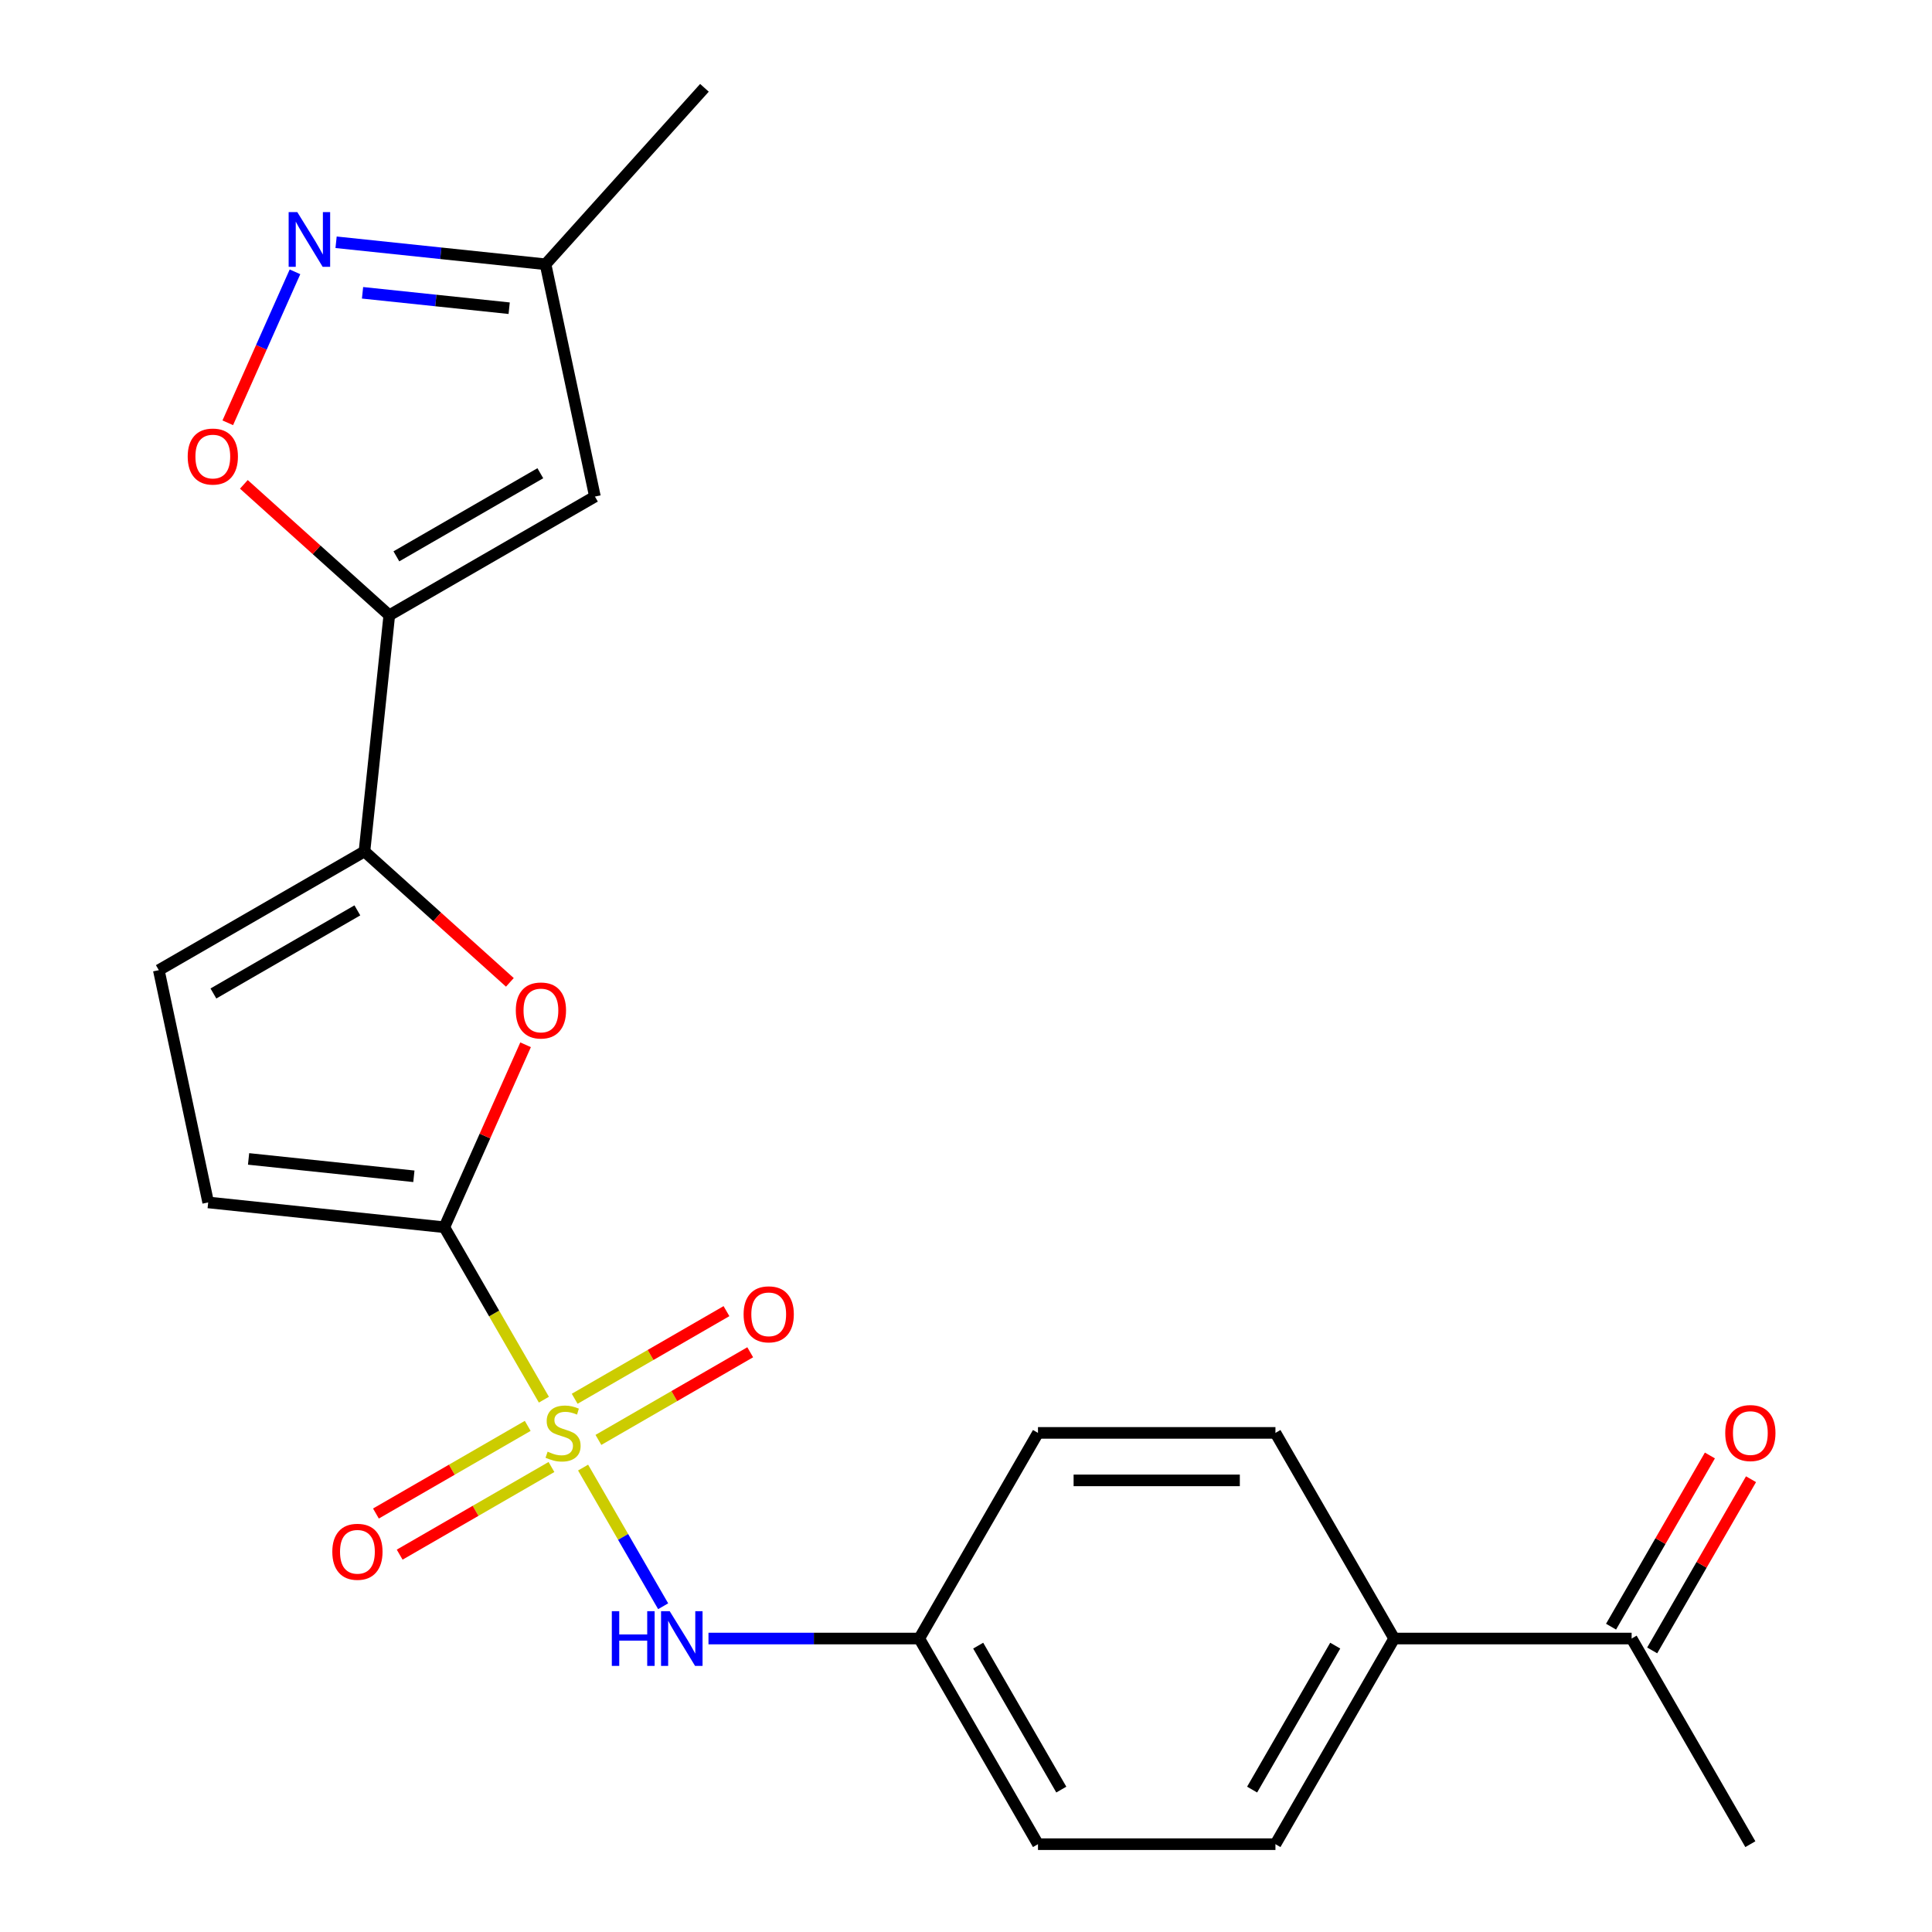 <?xml version='1.0' encoding='iso-8859-1'?>
<svg version='1.1' baseProfile='full'
              xmlns='http://www.w3.org/2000/svg'
                      xmlns:rdkit='http://www.rdkit.org/xml'
                      xmlns:xlink='http://www.w3.org/1999/xlink'
                  xml:space='preserve'
width='1000px' height='1000px' viewBox='0 0 1000 1000'>
<!-- END OF HEADER -->
<rect style='opacity:1.0;fill:#FFFFFF;stroke:none' width='1000' height='1000' x='0' y='0'> </rect>
<path class='bond-0' d='M 281.517,724.471 L 255.754,679.847' style='fill:none;fill-rule:evenodd;stroke:#CCCC00;stroke-width:6px;stroke-linecap:butt;stroke-linejoin:miter;stroke-opacity:1' />
<path class='bond-0' d='M 255.754,679.847 L 229.99,635.223' style='fill:none;fill-rule:evenodd;stroke:#000000;stroke-width:6px;stroke-linecap:butt;stroke-linejoin:miter;stroke-opacity:1' />
<path class='bond-7' d='M 301.809,759.617 L 322.528,795.504' style='fill:none;fill-rule:evenodd;stroke:#CCCC00;stroke-width:6px;stroke-linecap:butt;stroke-linejoin:miter;stroke-opacity:1' />
<path class='bond-7' d='M 322.528,795.504 L 343.247,831.39' style='fill:none;fill-rule:evenodd;stroke:#0000FF;stroke-width:6px;stroke-linecap:butt;stroke-linejoin:miter;stroke-opacity:1' />
<path class='bond-11' d='M 309.742,745.292 L 349.025,722.612' style='fill:none;fill-rule:evenodd;stroke:#CCCC00;stroke-width:6px;stroke-linecap:butt;stroke-linejoin:miter;stroke-opacity:1' />
<path class='bond-11' d='M 349.025,722.612 L 388.308,699.932' style='fill:none;fill-rule:evenodd;stroke:#FF0000;stroke-width:6px;stroke-linecap:butt;stroke-linejoin:miter;stroke-opacity:1' />
<path class='bond-11' d='M 297.451,724.004 L 336.734,701.324' style='fill:none;fill-rule:evenodd;stroke:#CCCC00;stroke-width:6px;stroke-linecap:butt;stroke-linejoin:miter;stroke-opacity:1' />
<path class='bond-11' d='M 336.734,701.324 L 376.017,678.643' style='fill:none;fill-rule:evenodd;stroke:#FF0000;stroke-width:6px;stroke-linecap:butt;stroke-linejoin:miter;stroke-opacity:1' />
<path class='bond-12' d='M 273.146,738.036 L 233.863,760.716' style='fill:none;fill-rule:evenodd;stroke:#CCCC00;stroke-width:6px;stroke-linecap:butt;stroke-linejoin:miter;stroke-opacity:1' />
<path class='bond-12' d='M 233.863,760.716 L 194.579,783.397' style='fill:none;fill-rule:evenodd;stroke:#FF0000;stroke-width:6px;stroke-linecap:butt;stroke-linejoin:miter;stroke-opacity:1' />
<path class='bond-12' d='M 285.436,759.324 L 246.153,782.005' style='fill:none;fill-rule:evenodd;stroke:#CCCC00;stroke-width:6px;stroke-linecap:butt;stroke-linejoin:miter;stroke-opacity:1' />
<path class='bond-12' d='M 246.153,782.005 L 206.87,804.685' style='fill:none;fill-rule:evenodd;stroke:#FF0000;stroke-width:6px;stroke-linecap:butt;stroke-linejoin:miter;stroke-opacity:1' />
<path class='bond-3' d='M 229.99,635.223 L 251.016,587.999' style='fill:none;fill-rule:evenodd;stroke:#000000;stroke-width:6px;stroke-linecap:butt;stroke-linejoin:miter;stroke-opacity:1' />
<path class='bond-3' d='M 251.016,587.999 L 272.041,540.775' style='fill:none;fill-rule:evenodd;stroke:#FF0000;stroke-width:6px;stroke-linecap:butt;stroke-linejoin:miter;stroke-opacity:1' />
<path class='bond-8' d='M 229.99,635.223 L 107.756,622.376' style='fill:none;fill-rule:evenodd;stroke:#000000;stroke-width:6px;stroke-linecap:butt;stroke-linejoin:miter;stroke-opacity:1' />
<path class='bond-8' d='M 214.224,608.849 L 128.661,599.856' style='fill:none;fill-rule:evenodd;stroke:#000000;stroke-width:6px;stroke-linecap:butt;stroke-linejoin:miter;stroke-opacity:1' />
<path class='bond-1' d='M 201.49,318.467 L 188.643,440.701' style='fill:none;fill-rule:evenodd;stroke:#000000;stroke-width:6px;stroke-linecap:butt;stroke-linejoin:miter;stroke-opacity:1' />
<path class='bond-4' d='M 201.49,318.467 L 163.858,284.583' style='fill:none;fill-rule:evenodd;stroke:#000000;stroke-width:6px;stroke-linecap:butt;stroke-linejoin:miter;stroke-opacity:1' />
<path class='bond-4' d='M 163.858,284.583 L 126.225,250.698' style='fill:none;fill-rule:evenodd;stroke:#FF0000;stroke-width:6px;stroke-linecap:butt;stroke-linejoin:miter;stroke-opacity:1' />
<path class='bond-5' d='M 201.49,318.467 L 307.931,257.014' style='fill:none;fill-rule:evenodd;stroke:#000000;stroke-width:6px;stroke-linecap:butt;stroke-linejoin:miter;stroke-opacity:1' />
<path class='bond-5' d='M 205.166,287.961 L 279.674,244.944' style='fill:none;fill-rule:evenodd;stroke:#000000;stroke-width:6px;stroke-linecap:butt;stroke-linejoin:miter;stroke-opacity:1' />
<path class='bond-2' d='M 188.643,440.701 L 226.276,474.586' style='fill:none;fill-rule:evenodd;stroke:#000000;stroke-width:6px;stroke-linecap:butt;stroke-linejoin:miter;stroke-opacity:1' />
<path class='bond-2' d='M 226.276,474.586 L 263.908,508.47' style='fill:none;fill-rule:evenodd;stroke:#FF0000;stroke-width:6px;stroke-linecap:butt;stroke-linejoin:miter;stroke-opacity:1' />
<path class='bond-23' d='M 188.643,440.701 L 82.202,502.155' style='fill:none;fill-rule:evenodd;stroke:#000000;stroke-width:6px;stroke-linecap:butt;stroke-linejoin:miter;stroke-opacity:1' />
<path class='bond-23' d='M 184.968,471.207 L 110.459,514.225' style='fill:none;fill-rule:evenodd;stroke:#000000;stroke-width:6px;stroke-linecap:butt;stroke-linejoin:miter;stroke-opacity:1' />
<path class='bond-6' d='M 117.896,218.834 L 135.29,179.768' style='fill:none;fill-rule:evenodd;stroke:#FF0000;stroke-width:6px;stroke-linecap:butt;stroke-linejoin:miter;stroke-opacity:1' />
<path class='bond-6' d='M 135.29,179.768 L 152.683,140.702' style='fill:none;fill-rule:evenodd;stroke:#0000FF;stroke-width:6px;stroke-linecap:butt;stroke-linejoin:miter;stroke-opacity:1' />
<path class='bond-10' d='M 307.931,257.014 L 282.377,136.792' style='fill:none;fill-rule:evenodd;stroke:#000000;stroke-width:6px;stroke-linecap:butt;stroke-linejoin:miter;stroke-opacity:1' />
<path class='bond-25' d='M 173.956,125.397 L 228.167,131.095' style='fill:none;fill-rule:evenodd;stroke:#0000FF;stroke-width:6px;stroke-linecap:butt;stroke-linejoin:miter;stroke-opacity:1' />
<path class='bond-25' d='M 228.167,131.095 L 282.377,136.792' style='fill:none;fill-rule:evenodd;stroke:#000000;stroke-width:6px;stroke-linecap:butt;stroke-linejoin:miter;stroke-opacity:1' />
<path class='bond-25' d='M 187.65,151.553 L 225.597,155.541' style='fill:none;fill-rule:evenodd;stroke:#0000FF;stroke-width:6px;stroke-linecap:butt;stroke-linejoin:miter;stroke-opacity:1' />
<path class='bond-25' d='M 225.597,155.541 L 263.545,159.53' style='fill:none;fill-rule:evenodd;stroke:#000000;stroke-width:6px;stroke-linecap:butt;stroke-linejoin:miter;stroke-opacity:1' />
<path class='bond-16' d='M 366.71,848.105 L 421.257,848.105' style='fill:none;fill-rule:evenodd;stroke:#0000FF;stroke-width:6px;stroke-linecap:butt;stroke-linejoin:miter;stroke-opacity:1' />
<path class='bond-16' d='M 421.257,848.105 L 475.804,848.105' style='fill:none;fill-rule:evenodd;stroke:#000000;stroke-width:6px;stroke-linecap:butt;stroke-linejoin:miter;stroke-opacity:1' />
<path class='bond-9' d='M 107.756,622.376 L 82.202,502.155' style='fill:none;fill-rule:evenodd;stroke:#000000;stroke-width:6px;stroke-linecap:butt;stroke-linejoin:miter;stroke-opacity:1' />
<path class='bond-22' d='M 282.377,136.792 L 364.618,45.455' style='fill:none;fill-rule:evenodd;stroke:#000000;stroke-width:6px;stroke-linecap:butt;stroke-linejoin:miter;stroke-opacity:1' />
<path class='bond-13' d='M 844.526,848.105 L 721.619,848.105' style='fill:none;fill-rule:evenodd;stroke:#000000;stroke-width:6px;stroke-linecap:butt;stroke-linejoin:miter;stroke-opacity:1' />
<path class='bond-15' d='M 855.17,854.25 L 880.749,809.946' style='fill:none;fill-rule:evenodd;stroke:#000000;stroke-width:6px;stroke-linecap:butt;stroke-linejoin:miter;stroke-opacity:1' />
<path class='bond-15' d='M 880.749,809.946 L 906.328,765.642' style='fill:none;fill-rule:evenodd;stroke:#FF0000;stroke-width:6px;stroke-linecap:butt;stroke-linejoin:miter;stroke-opacity:1' />
<path class='bond-15' d='M 833.882,841.959 L 859.461,797.655' style='fill:none;fill-rule:evenodd;stroke:#000000;stroke-width:6px;stroke-linecap:butt;stroke-linejoin:miter;stroke-opacity:1' />
<path class='bond-15' d='M 859.461,797.655 L 885.04,753.351' style='fill:none;fill-rule:evenodd;stroke:#FF0000;stroke-width:6px;stroke-linecap:butt;stroke-linejoin:miter;stroke-opacity:1' />
<path class='bond-21' d='M 844.526,848.105 L 905.979,954.545' style='fill:none;fill-rule:evenodd;stroke:#000000;stroke-width:6px;stroke-linecap:butt;stroke-linejoin:miter;stroke-opacity:1' />
<path class='bond-14' d='M 721.619,848.105 L 660.165,954.545' style='fill:none;fill-rule:evenodd;stroke:#000000;stroke-width:6px;stroke-linecap:butt;stroke-linejoin:miter;stroke-opacity:1' />
<path class='bond-14' d='M 691.113,851.78 L 648.095,926.289' style='fill:none;fill-rule:evenodd;stroke:#000000;stroke-width:6px;stroke-linecap:butt;stroke-linejoin:miter;stroke-opacity:1' />
<path class='bond-24' d='M 721.619,848.105 L 660.165,741.664' style='fill:none;fill-rule:evenodd;stroke:#000000;stroke-width:6px;stroke-linecap:butt;stroke-linejoin:miter;stroke-opacity:1' />
<path class='bond-19' d='M 475.804,848.105 L 537.258,741.664' style='fill:none;fill-rule:evenodd;stroke:#000000;stroke-width:6px;stroke-linecap:butt;stroke-linejoin:miter;stroke-opacity:1' />
<path class='bond-20' d='M 475.804,848.105 L 537.258,954.545' style='fill:none;fill-rule:evenodd;stroke:#000000;stroke-width:6px;stroke-linecap:butt;stroke-linejoin:miter;stroke-opacity:1' />
<path class='bond-20' d='M 506.311,851.78 L 549.328,926.289' style='fill:none;fill-rule:evenodd;stroke:#000000;stroke-width:6px;stroke-linecap:butt;stroke-linejoin:miter;stroke-opacity:1' />
<path class='bond-17' d='M 660.165,741.664 L 537.258,741.664' style='fill:none;fill-rule:evenodd;stroke:#000000;stroke-width:6px;stroke-linecap:butt;stroke-linejoin:miter;stroke-opacity:1' />
<path class='bond-17' d='M 641.729,766.245 L 555.694,766.245' style='fill:none;fill-rule:evenodd;stroke:#000000;stroke-width:6px;stroke-linecap:butt;stroke-linejoin:miter;stroke-opacity:1' />
<path class='bond-18' d='M 660.165,954.545 L 537.258,954.545' style='fill:none;fill-rule:evenodd;stroke:#000000;stroke-width:6px;stroke-linecap:butt;stroke-linejoin:miter;stroke-opacity:1' />
<path  class='atom-0' d='M 283.444 751.384
Q 283.764 751.504, 285.084 752.064
Q 286.404 752.624, 287.844 752.984
Q 289.324 753.304, 290.764 753.304
Q 293.444 753.304, 295.004 752.024
Q 296.564 750.704, 296.564 748.424
Q 296.564 746.864, 295.764 745.904
Q 295.004 744.944, 293.804 744.424
Q 292.604 743.904, 290.604 743.304
Q 288.084 742.544, 286.564 741.824
Q 285.084 741.104, 284.004 739.584
Q 282.964 738.064, 282.964 735.504
Q 282.964 731.944, 285.364 729.744
Q 287.804 727.544, 292.604 727.544
Q 295.884 727.544, 299.604 729.104
L 298.684 732.184
Q 295.284 730.784, 292.724 730.784
Q 289.964 730.784, 288.444 731.944
Q 286.924 733.064, 286.964 735.024
Q 286.964 736.544, 287.724 737.464
Q 288.524 738.384, 289.644 738.904
Q 290.804 739.424, 292.724 740.024
Q 295.284 740.824, 296.804 741.624
Q 298.324 742.424, 299.404 744.064
Q 300.524 745.664, 300.524 748.424
Q 300.524 752.344, 297.884 754.464
Q 295.284 756.544, 290.924 756.544
Q 288.404 756.544, 286.484 755.984
Q 284.604 755.464, 282.364 754.544
L 283.444 751.384
' fill='#CCCC00'/>
<path  class='atom-4' d='M 266.981 523.022
Q 266.981 516.222, 270.341 512.422
Q 273.701 508.622, 279.981 508.622
Q 286.261 508.622, 289.621 512.422
Q 292.981 516.222, 292.981 523.022
Q 292.981 529.902, 289.581 533.822
Q 286.181 537.702, 279.981 537.702
Q 273.741 537.702, 270.341 533.822
Q 266.981 529.942, 266.981 523.022
M 279.981 534.502
Q 284.301 534.502, 286.621 531.622
Q 288.981 528.702, 288.981 523.022
Q 288.981 517.462, 286.621 514.662
Q 284.301 511.822, 279.981 511.822
Q 275.661 511.822, 273.301 514.622
Q 270.981 517.422, 270.981 523.022
Q 270.981 528.742, 273.301 531.622
Q 275.661 534.502, 279.981 534.502
' fill='#FF0000'/>
<path  class='atom-5' d='M 97.153 236.306
Q 97.153 229.506, 100.513 225.706
Q 103.873 221.906, 110.153 221.906
Q 116.433 221.906, 119.793 225.706
Q 123.153 229.506, 123.153 236.306
Q 123.153 243.186, 119.753 247.106
Q 116.353 250.986, 110.153 250.986
Q 103.913 250.986, 100.513 247.106
Q 97.153 243.226, 97.153 236.306
M 110.153 247.786
Q 114.473 247.786, 116.793 244.906
Q 119.153 241.986, 119.153 236.306
Q 119.153 230.746, 116.793 227.946
Q 114.473 225.106, 110.153 225.106
Q 105.833 225.106, 103.473 227.906
Q 101.153 230.706, 101.153 236.306
Q 101.153 242.026, 103.473 244.906
Q 105.833 247.786, 110.153 247.786
' fill='#FF0000'/>
<path  class='atom-7' d='M 153.883 109.785
L 163.163 124.785
Q 164.083 126.265, 165.563 128.945
Q 167.043 131.625, 167.123 131.785
L 167.123 109.785
L 170.883 109.785
L 170.883 138.105
L 167.003 138.105
L 157.043 121.705
Q 155.883 119.785, 154.643 117.585
Q 153.443 115.385, 153.083 114.705
L 153.083 138.105
L 149.403 138.105
L 149.403 109.785
L 153.883 109.785
' fill='#0000FF'/>
<path  class='atom-8' d='M 316.677 833.945
L 320.517 833.945
L 320.517 845.985
L 334.997 845.985
L 334.997 833.945
L 338.837 833.945
L 338.837 862.265
L 334.997 862.265
L 334.997 849.185
L 320.517 849.185
L 320.517 862.265
L 316.677 862.265
L 316.677 833.945
' fill='#0000FF'/>
<path  class='atom-8' d='M 346.637 833.945
L 355.917 848.945
Q 356.837 850.425, 358.317 853.105
Q 359.797 855.785, 359.877 855.945
L 359.877 833.945
L 363.637 833.945
L 363.637 862.265
L 359.757 862.265
L 349.797 845.865
Q 348.637 843.945, 347.397 841.745
Q 346.197 839.545, 345.837 838.865
L 345.837 862.265
L 342.157 862.265
L 342.157 833.945
L 346.637 833.945
' fill='#0000FF'/>
<path  class='atom-12' d='M 384.884 680.29
Q 384.884 673.49, 388.244 669.69
Q 391.604 665.89, 397.884 665.89
Q 404.164 665.89, 407.524 669.69
Q 410.884 673.49, 410.884 680.29
Q 410.884 687.17, 407.484 691.09
Q 404.084 694.97, 397.884 694.97
Q 391.644 694.97, 388.244 691.09
Q 384.884 687.21, 384.884 680.29
M 397.884 691.77
Q 402.204 691.77, 404.524 688.89
Q 406.884 685.97, 406.884 680.29
Q 406.884 674.73, 404.524 671.93
Q 402.204 669.09, 397.884 669.09
Q 393.564 669.09, 391.204 671.89
Q 388.884 674.69, 388.884 680.29
Q 388.884 686.01, 391.204 688.89
Q 393.564 691.77, 397.884 691.77
' fill='#FF0000'/>
<path  class='atom-13' d='M 172.003 803.198
Q 172.003 796.398, 175.363 792.598
Q 178.723 788.798, 185.003 788.798
Q 191.283 788.798, 194.643 792.598
Q 198.003 796.398, 198.003 803.198
Q 198.003 810.078, 194.603 813.998
Q 191.203 817.878, 185.003 817.878
Q 178.763 817.878, 175.363 813.998
Q 172.003 810.118, 172.003 803.198
M 185.003 814.678
Q 189.323 814.678, 191.643 811.798
Q 194.003 808.878, 194.003 803.198
Q 194.003 797.638, 191.643 794.838
Q 189.323 791.998, 185.003 791.998
Q 180.683 791.998, 178.323 794.798
Q 176.003 797.598, 176.003 803.198
Q 176.003 808.918, 178.323 811.798
Q 180.683 814.678, 185.003 814.678
' fill='#FF0000'/>
<path  class='atom-16' d='M 892.979 741.744
Q 892.979 734.944, 896.339 731.144
Q 899.699 727.344, 905.979 727.344
Q 912.259 727.344, 915.619 731.144
Q 918.979 734.944, 918.979 741.744
Q 918.979 748.624, 915.579 752.544
Q 912.179 756.424, 905.979 756.424
Q 899.739 756.424, 896.339 752.544
Q 892.979 748.664, 892.979 741.744
M 905.979 753.224
Q 910.299 753.224, 912.619 750.344
Q 914.979 747.424, 914.979 741.744
Q 914.979 736.184, 912.619 733.384
Q 910.299 730.544, 905.979 730.544
Q 901.659 730.544, 899.299 733.344
Q 896.979 736.144, 896.979 741.744
Q 896.979 747.464, 899.299 750.344
Q 901.659 753.224, 905.979 753.224
' fill='#FF0000'/>
</svg>
